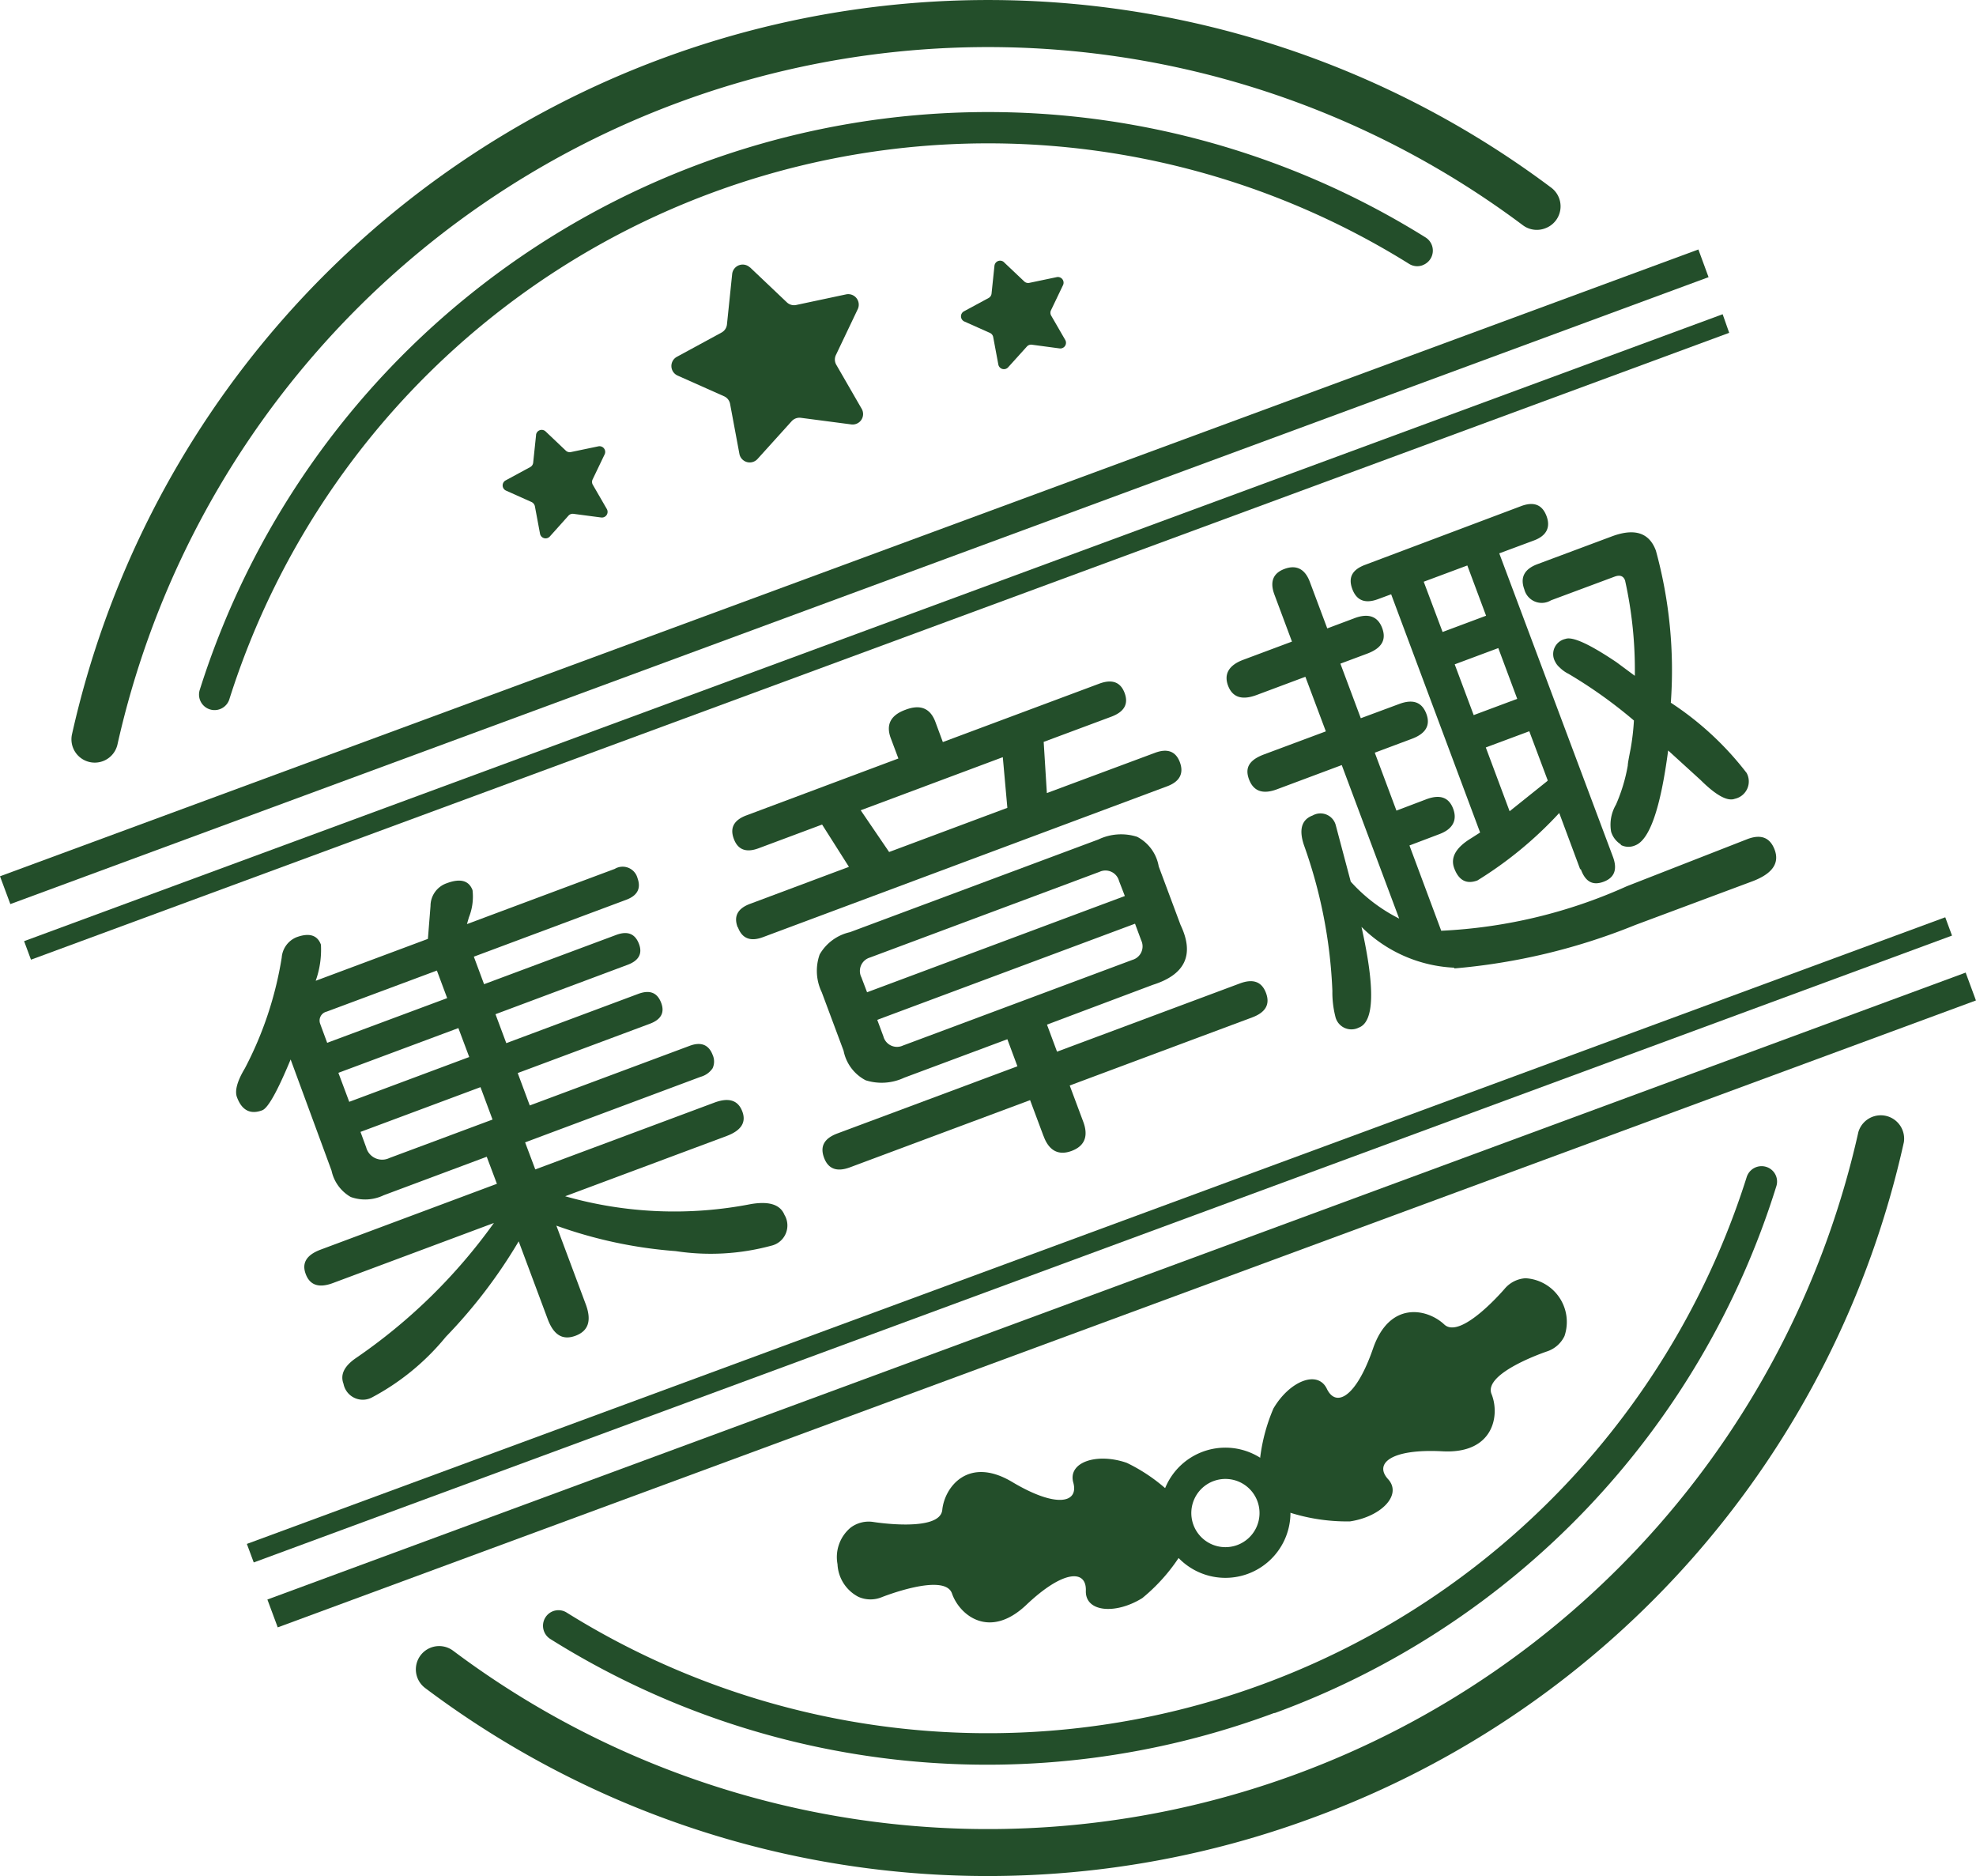 <svg id="集章趣logo" xmlns="http://www.w3.org/2000/svg" xmlns:xlink="http://www.w3.org/1999/xlink" width="34.763" height="33" viewBox="0 0 34.763 33">
  <defs>
    <clipPath id="clip-path">
      <rect id="Rectangle_1" data-name="Rectangle 1" width="34.763" height="33" fill="#234e2a"/>
    </clipPath>
  </defs>
  <g id="Group_1" data-name="Group 1" clip-path="url(#clip-path)">
    <path id="Path_1" data-name="Path 1" d="M55.992,4.017A.41.41,0,0,1,55.6,3.96,15.694,15.694,0,0,0,30.88,13.084a.41.41,0,1,1-.8-.179A16.515,16.515,0,0,1,56.1,3.3a.411.411,0,0,1-.1.714" transform="translate(-28.811 0)" fill="#234e2a"/>
    <path id="Path_2" data-name="Path 2" d="M190.5,481a16.466,16.466,0,0,1-15.626-2.278.41.41,0,0,1,.492-.656,15.689,15.689,0,0,0,24.722-9.125.411.411,0,0,1,.8.18A16.441,16.441,0,0,1,190.5,481" transform="translate(-167.394 -449.031)" fill="#234e2a"/>
    <path id="Path_3" data-name="Path 3" d="M105.175,49.666a.269.269,0,0,1-.24-.025A14,14,0,0,0,84.182,57.3a.273.273,0,1,1-.521-.164,14.541,14.541,0,0,1,21.565-7.959.273.273,0,0,1-.051.488" transform="translate(-80.147 -45.001)" fill="#234e2a"/>
    <path id="Path_4" data-name="Path 4" d="M241.114,500.084a14.463,14.463,0,0,1-12.74-1.3.275.275,0,0,1-.087-.377.271.271,0,0,1,.376-.087,14,14,0,0,0,20.759-7.661.275.275,0,0,1,.343-.179.27.27,0,0,1,.178.342,14.434,14.434,0,0,1-8.829,9.267" transform="translate(-218.693 -469.956)" fill="#234e2a"/>
    <path id="Path_5" data-name="Path 5" d="M283.675,111.348l.648.615a.183.183,0,0,0,.166.046l.875-.186a.185.185,0,0,1,.206.26l-.384.806a.183.183,0,0,0,.006.171l.447.775a.184.184,0,0,1-.184.275l-.886-.116a.186.186,0,0,0-.162.06l-.6.664a.185.185,0,0,1-.319-.09l-.164-.879a.183.183,0,0,0-.106-.134l-.817-.364a.184.184,0,0,1-.013-.33l.786-.427a.183.183,0,0,0,.095-.142l.092-.889a.186.186,0,0,1,.311-.115" transform="translate(-270.48 -106.645)" fill="#234e2a"/>
    <path id="Path_6" data-name="Path 6" d="M404.741,109.682l.356.337a.1.1,0,0,0,.091.025l.478-.1a.1.1,0,0,1,.112.143l-.211.441a.1.1,0,0,0,.005.094l.245.424a.1.1,0,0,1-.1.151l-.486-.065a.1.1,0,0,0-.088.033l-.328.363a.1.1,0,0,1-.174-.049l-.09-.481a.1.1,0,0,0-.057-.073l-.448-.2a.1.1,0,0,1-.008-.181l.431-.233a.1.1,0,0,0,.053-.079l.051-.487a.1.1,0,0,1,.17-.062" transform="translate(-387.078 -105.069)" fill="#234e2a"/>
    <path id="Path_7" data-name="Path 7" d="M211.918,180.915l-.051.487a.1.1,0,0,1-.053.078l-.43.233a.1.1,0,0,0,.007.181l.447.2a.108.108,0,0,1,.059.074l.09.482a.1.1,0,0,0,.174.049l.326-.364a.1.1,0,0,1,.089-.033l.486.064a.1.1,0,0,0,.1-.15l-.245-.424a.1.1,0,0,1-.005-.094l.212-.442a.1.1,0,0,0-.112-.141l-.48.1a.1.1,0,0,1-.091-.025l-.354-.336a.1.1,0,0,0-.17.062" transform="translate(-202.487 -173.264)" fill="#234e2a"/>
    <path id="Path_8" data-name="Path 8" d="M534.59,538.745a.522.522,0,0,1-.308.271s-1.127.377-.976.75.037,1.055-.863,1.007-1.21.213-.957.49-.122.661-.671.743a3.343,3.343,0,0,1-1.327-.253.932.932,0,0,0-.047-.2.882.882,0,0,0-.228-.339,3.159,3.159,0,0,1,.256-1.194c.281-.48.777-.685.94-.346s.518.143.812-.708.96-.7,1.253-.424,1.063-.628,1.063-.628a.524.524,0,0,1,.366-.185.77.77,0,0,1,.687,1.015" transform="translate(-507.066 -515.246)" fill="#234e2a"/>
    <path id="Path_9" data-name="Path 9" d="M357.894,614.816a.861.861,0,0,0,.143.249,3.2,3.2,0,0,1-.785.948c-.473.294-1.006.246-.993-.129s-.394-.371-1.047.248-1.178.176-1.308-.2-1.236.065-1.236.065a.522.522,0,0,1-.41-.006.682.682,0,0,1-.368-.575.675.675,0,0,1,.23-.642.53.53,0,0,1,.4-.1s1.173.189,1.213-.212.457-.953,1.231-.491,1.174.371,1.074.01.417-.529.941-.347a3.035,3.035,0,0,1,.892.654.851.851,0,0,0,.021.531" transform="translate(-337.156 -587.904)" fill="#234e2a"/>
    <path id="Path_10" data-name="Path 10" d="M489.325,611.311a1.145,1.145,0,1,1,.678-1.47,1.145,1.145,0,0,1-.678,1.47m-.6-1.633a.6.6,0,1,0,.766.353.6.6,0,0,0-.766-.353" transform="translate(-467.371 -583.629)" fill="#234e2a"/>
    <path id="Path_11" data-name="Path 11" d="M108.893,370.942a.365.365,0,0,1-.238.534,4.077,4.077,0,0,1-1.68.095,7.943,7.943,0,0,1-2.1-.448l.521,1.394c.1.278.042.459-.185.543s-.384-.015-.488-.292l-.511-1.369a8.986,8.986,0,0,1-1.282,1.68,4.257,4.257,0,0,1-1.3,1.066.345.345,0,0,1-.5-.241c-.06-.159.011-.306.21-.446a9.767,9.767,0,0,0,2.436-2.382l-2.833,1.057q-.368.137-.478-.16c-.072-.193.015-.334.257-.426l3.107-1.16-.179-.476-1.812.677a.754.754,0,0,1-.58.031.7.7,0,0,1-.338-.463L100.2,368.2q-.347.837-.5.894c-.209.079-.359,0-.444-.23-.041-.108,0-.277.139-.508a6.337,6.337,0,0,0,.648-1.947.422.422,0,0,1,.255-.357c.226-.085.373-.041.435.129a1.629,1.629,0,0,1-.092.635l1.974-.737.046-.579a.423.423,0,0,1,.286-.4c.239-.089.389-.048.453.122a.981.981,0,0,1-.064.479l-.034.118,2.6-.971a.27.27,0,0,1,.4.161c.066.181,0,.309-.2.383l-2.679,1,.18.484,2.323-.866c.2-.075.331-.023.4.152s0,.3-.2.374l-2.322.868.19.509,2.323-.867c.2-.074.331-.023.4.153s0,.3-.2.374l-2.322.866.212.57,2.808-1.047c.2-.077.34-.024.409.157a.285.285,0,0,1,0,.235.373.373,0,0,1-.211.151l-3.088,1.153.179.476,3.148-1.174q.382-.144.494.154c.073.193-.02.336-.275.432l-2.841,1.06a7.019,7.019,0,0,0,3.26.139c.329-.057.527.007.6.194m-8.166-3.354.119.322,2.111-.786-.181-.485-1.94.723a.161.161,0,0,0-.108.226m2.617.572-.191-.509-2.111.787.191.51Zm.41,1.1-.212-.57-2.111.787.1.272a.291.291,0,0,0,.409.187Z" transform="translate(-95.087 -349.565)" fill="#234e2a"/>
    <path id="Path_12" data-name="Path 12" d="M307.955,291.1c-.073-.193,0-.331.223-.413l1.735-.649-.472-.744-1.114.416q-.332.125-.439-.164c-.073-.193,0-.331.223-.414l2.672-1-.134-.357q-.133-.358.259-.5c.261-.1.435-.027.525.211l.132.357,2.749-1.026c.226-.085.377-.031.449.163s-.007.331-.232.416l-1.192.444.056.9,1.9-.707c.22-.083.368-.028.44.165s0,.339-.221.422l-7.112,2.654c-.221.083-.369.025-.442-.173m5.375,3.669-.235-.629-3.166,1.181c-.232.087-.385.031-.459-.168s0-.34.238-.428l3.164-1.18-.177-.476-1.813.676a.932.932,0,0,1-.68.046.748.748,0,0,1-.388-.519l-.384-1.029a.865.865,0,0,1-.037-.665.822.822,0,0,1,.533-.392l4.372-1.631a.927.927,0,0,1,.681-.046.725.725,0,0,1,.379.521l.384,1.029c.248.521.084.873-.487,1.053l-1.863.7.177.476,3.216-1.2c.233-.087.385-.032.46.167s-.006.34-.237.428l-3.216,1.2.235.629c.1.26.029.435-.2.521s-.4,0-.495-.261m1.328-4.486a.247.247,0,0,0-.342-.162l-4.04,1.508a.247.247,0,0,0-.151.348l.1.263,4.535-1.693ZM312.7,289l-.08-.891-2.5.934.5.734Zm2.353,2.326-.107-.288-4.535,1.691.108.29a.247.247,0,0,0,.342.163l4.04-1.508a.247.247,0,0,0,.152-.347" transform="translate(-294.978 -274.791)" fill="#234e2a"/>
    <path id="Path_13" data-name="Path 13" d="M519.6,220.12a2.471,2.471,0,0,1-1.635-.718q.362,1.618-.046,1.771a.289.289,0,0,1-.415-.2,1.723,1.723,0,0,1-.051-.446,8.623,8.623,0,0,0-.5-2.563c-.093-.276-.04-.45.154-.522a.278.278,0,0,1,.407.177l.262.987a2.9,2.9,0,0,0,.852.65l-1.01-2.7-1.14.426c-.249.093-.413.035-.492-.176s.014-.343.263-.437l1.089-.406-.36-.96-.859.321c-.255.095-.422.041-.5-.162s.01-.362.264-.457l.859-.321-.308-.825c-.085-.227-.025-.379.179-.454s.356,0,.441.222l.309.825.467-.175c.255-.1.423-.038.5.171s-.012.354-.267.449l-.469.175.359.96.674-.25c.243-.091.4-.034.478.169s-.008.351-.251.442l-.655.245.381,1.019.527-.2c.239-.089.394-.034.47.164s0,.359-.24.449l-.528.2.559,1.5a8.954,8.954,0,0,0,3.265-.783l2.124-.83q.356-.134.477.189.133.357-.394.555l-2.059.768a10.93,10.93,0,0,1-3.186.764m2.219-1.74-.37-.994a6.838,6.838,0,0,1-1.439,1.186c-.192.072-.329,0-.409-.216-.069-.187.029-.363.3-.527l.156-.1-1.565-4.19-.23.085c-.228.085-.379.025-.454-.179s0-.34.228-.425L520.776,212c.222-.082.369-.024.444.175s0,.347-.218.429l-.613.228,2,5.338c.082.221.027.368-.167.439s-.321-.005-.4-.226m-1.665-4.454-.33-.884-.767.286.332.884Zm.548,1.462-.333-.893-.767.286.334.893Zm.523,1.451.014-.015-.325-.866-.765.285.419,1.122Zm1.3,1.109a.4.4,0,0,1-.171-.222.7.7,0,0,1,.085-.477,2.988,2.988,0,0,0,.208-.688c0-.04.02-.141.051-.3a4.193,4.193,0,0,0,.057-.492,8.275,8.275,0,0,0-1.149-.82.6.6,0,0,1-.16-.115.319.319,0,0,1-.077-.1.273.273,0,0,1,.181-.4q.187-.069.9.411l.321.238a7.261,7.261,0,0,0-.172-1.678c-.03-.079-.089-.1-.18-.068l-1.123.418a.316.316,0,0,1-.469-.192c-.078-.21,0-.358.231-.444l1.31-.489q.6-.223.774.253a7.953,7.953,0,0,1,.262,2.673,5.423,5.423,0,0,1,1.334,1.236.312.312,0,0,1-.208.454c-.129.049-.33-.06-.6-.328l-.573-.522q-.2,1.525-.579,1.669a.292.292,0,0,1-.253-.007" transform="translate(-494.013 -203.099)" fill="#234e2a"/>
    <path id="Path_14" data-name="Path 14" d="M40.115,132.533,10.239,143.559l-.121-.326L40,132.206Z" transform="translate(-9.694 -126.679)" fill="#234e2a"/>
    <path id="Path_15" data-name="Path 15" d="M30.058,105.387.182,116.414,0,115.925,29.879,104.9Z" transform="translate(0 -100.512)" fill="#234e2a"/>
    <path id="Path_16" data-name="Path 16" d="M133.788,386.122l-29.877,11.026-.121-.326L133.669,385.8Z" transform="translate(-99.447 -369.666)" fill="#234e2a"/>
    <path id="Path_17" data-name="Path 17" d="M142.5,409.684l-29.876,11.027-.182-.49,29.877-11.027Z" transform="translate(-107.738 -392.087)" fill="#234e2a"/>
  </g>
</svg>
